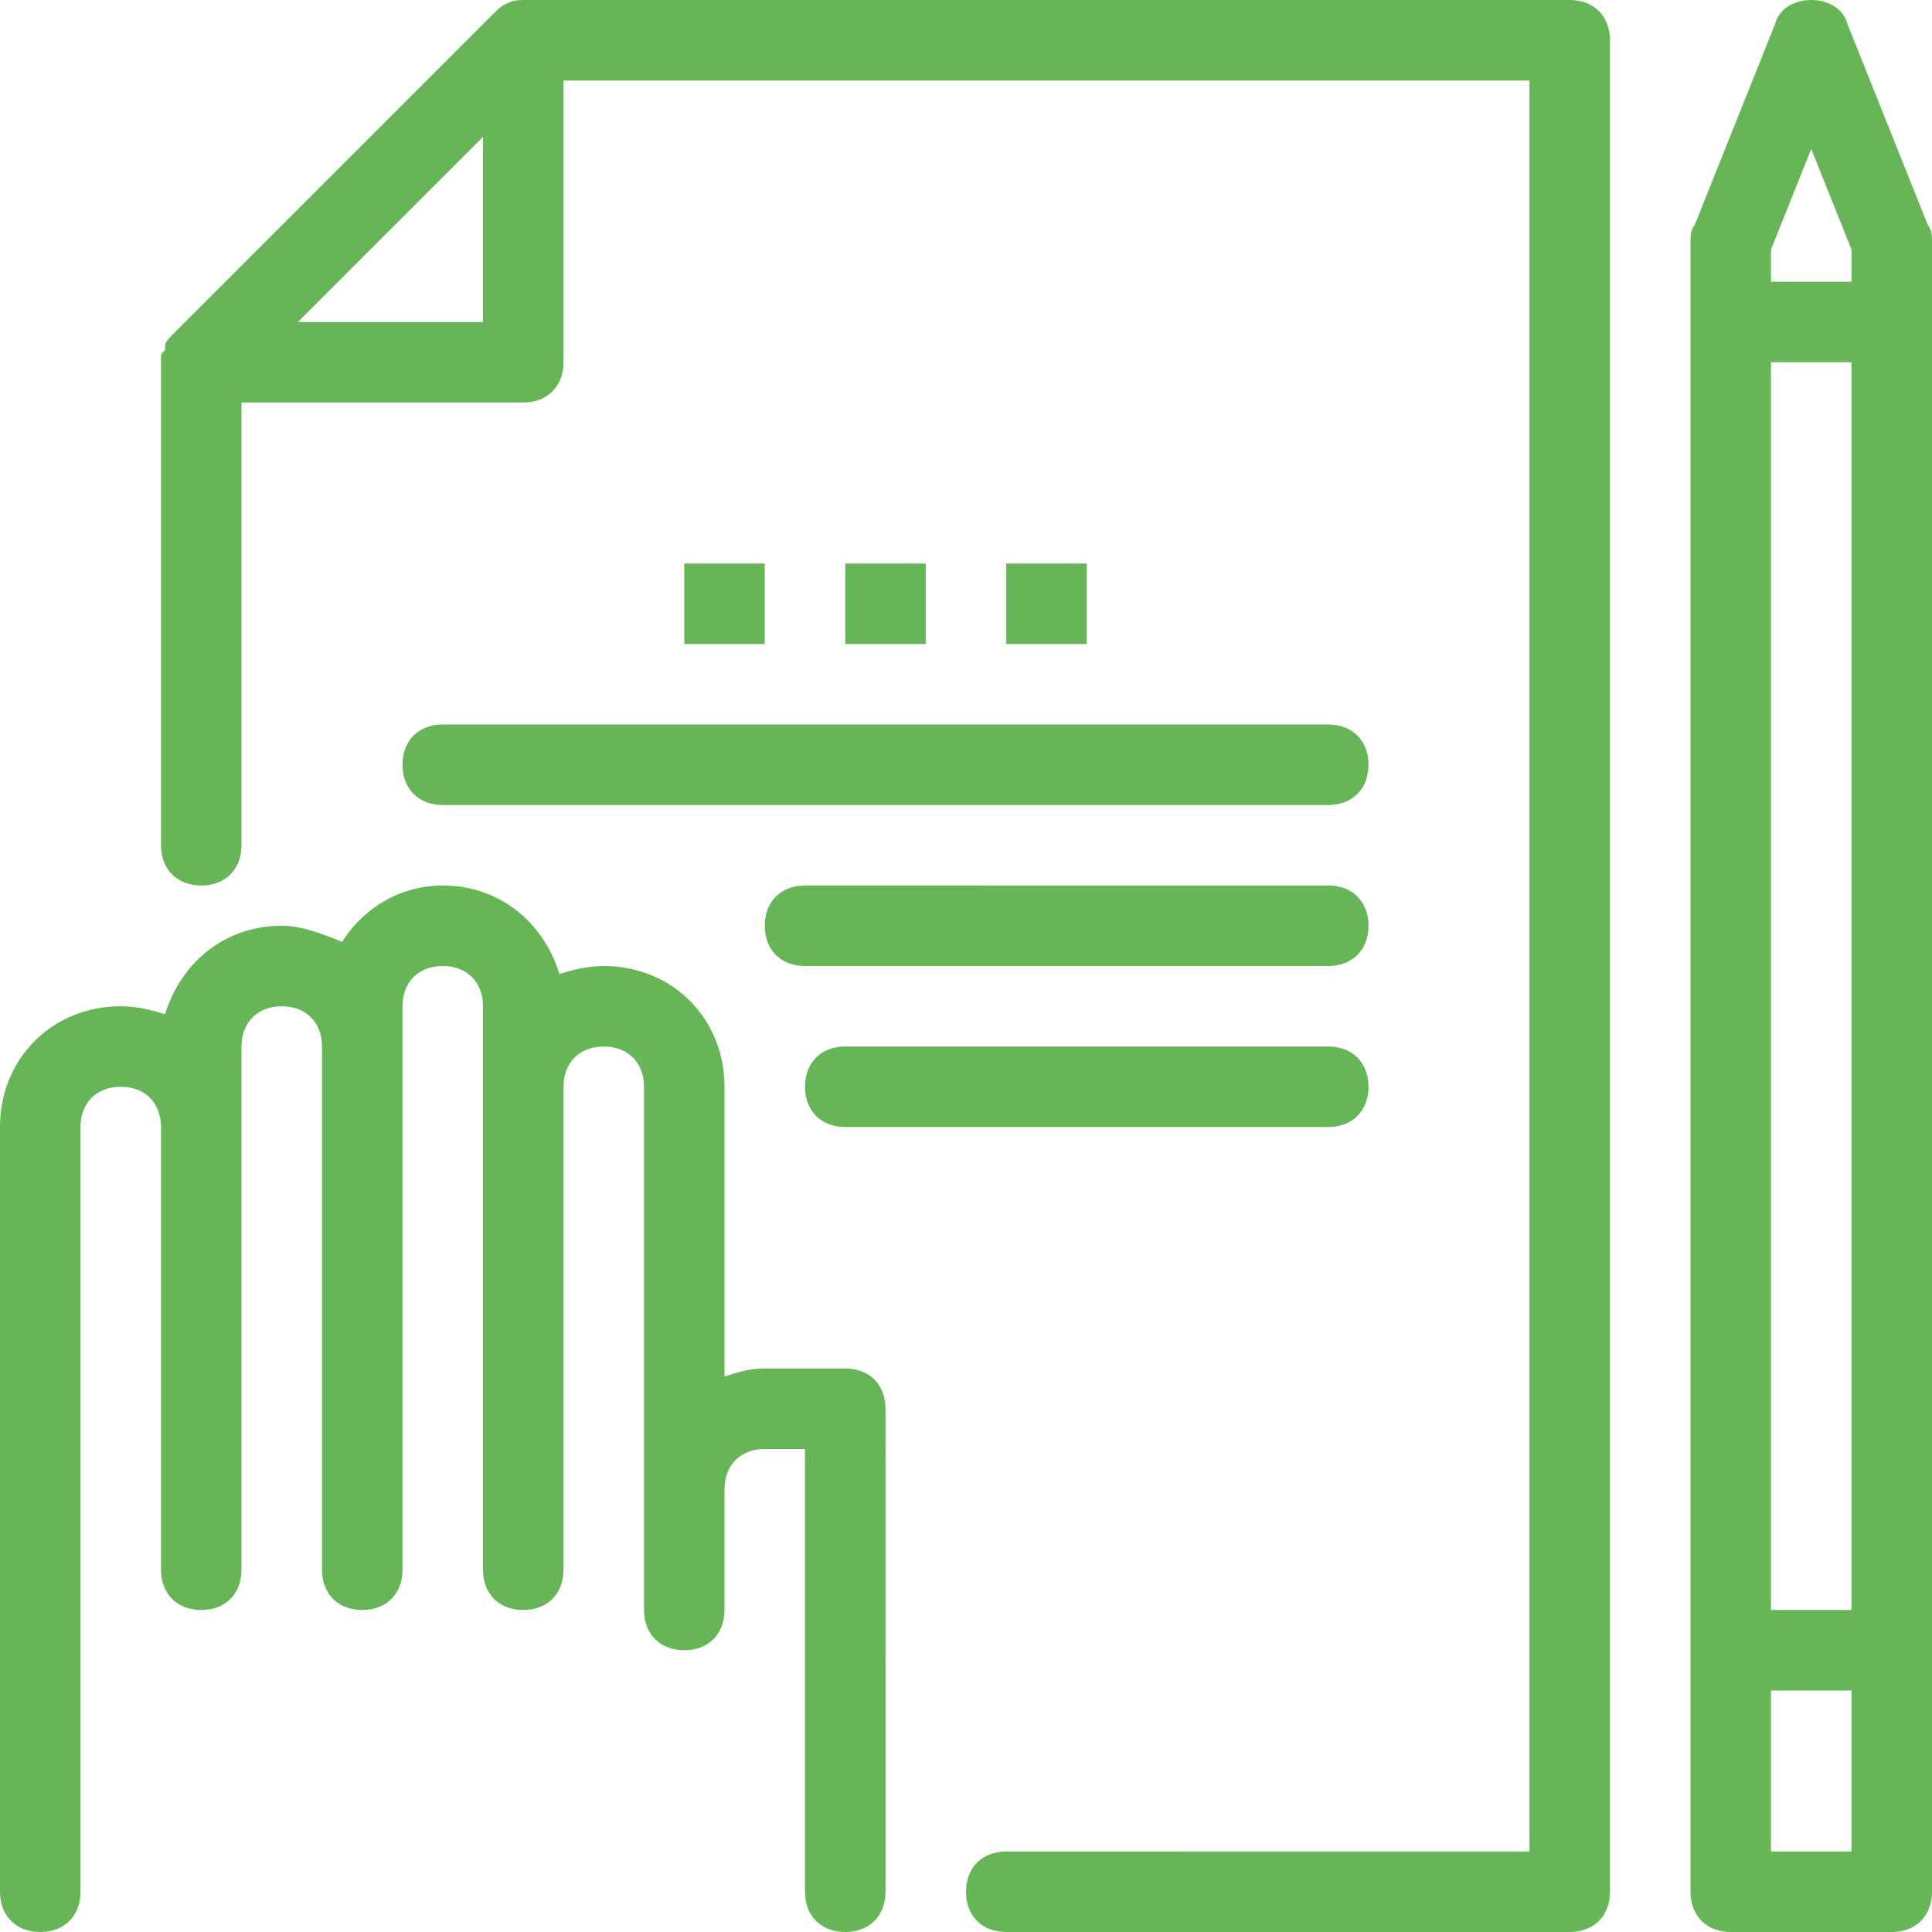 <svg xmlns="http://www.w3.org/2000/svg" viewBox="0 0 48 48"><path fill="#66B557" d="M47.9 5.6l-2-5c-.1-.4-.5-.6-.9-.6s-.8.2-.9.6l-2 5c-.1.1-.1.3-.1.4v41c0 .6.4 1 1 1h4c.6 0 1-.4 1-1V6c0-.1 0-.3-.1-.4ZM46 46h-2v-4h2v4Zm0-6h-2V9h2v31Zm0-33h-2v-.8l1-2.5 1 2.5V7ZM21 34h-2c-.4 0-.7.1-1 .2V27c0-1.7-1.3-3-3-3 -.4 0-.8.1-1.1.2 -.4-1.3-1.5-2.2-2.9-2.2 -1.1 0-2 .6-2.5 1.4 -.5-.2-1-.4-1.5-.4 -1.4 0-2.5.9-2.9 2.2 -.3-.1-.7-.2-1.1-.2 -1.7 0-3 1.3-3 3v19c0 .6.4 1 1 1s1-.4 1-1V28c0-.6.4-1 1-1s1 .4 1 1v11c0 .6.4 1 1 1s1-.4 1-1V26c0-.6.4-1 1-1s1 .4 1 1v13c0 .6.4 1 1 1s1-.4 1-1V25c0-.6.4-1 1-1s1 .4 1 1v14c0 .6.4 1 1 1s1-.4 1-1V27c0-.6.4-1 1-1s1 .4 1 1v13c0 .6.4 1 1 1s1-.4 1-1v-3c0-.6.4-1 1-1h1v11c0 .6.4 1 1 1s1-.4 1-1V35c0-.6-.4-1-1-1ZM39 0H13c-.3 0-.5.1-.7.3 0 0 0 0 0 0s0 0 0 0l-8 8s0 0 0 0c-.1.1-.2.2-.2.3 0 0 0 .1 0 .1 -.1.1-.1.1-.1.2C4 9 4 9 4 9v12c0 .6.4 1 1 1s1-.4 1-1V10h7c.6 0 1-.4 1-1V2h24v44H25c-.6 0-1 .4-1 1s.4 1 1 1h14c.6 0 1-.4 1-1V1c0-.6-.4-1-1-1ZM12 8H7.4L12 3.4V8Zm9 6v2h2v-2h-2Zm-4 0v2h2v-2h-2Zm8 0v2h2v-2h-2Zm-15 5c0 .6.4 1 1 1h22c.6 0 1-.4 1-1s-.4-1-1-1H11c-.6 0-1 .4-1 1Zm23 3H20c-.6 0-1 .4-1 1s.4 1 1 1h13c.6 0 1-.4 1-1s-.4-1-1-1Zm0 4H21c-.6 0-1 .4-1 1s.4 1 1 1h12c.6 0 1-.4 1-1s-.4-1-1-1Z"></path></svg>